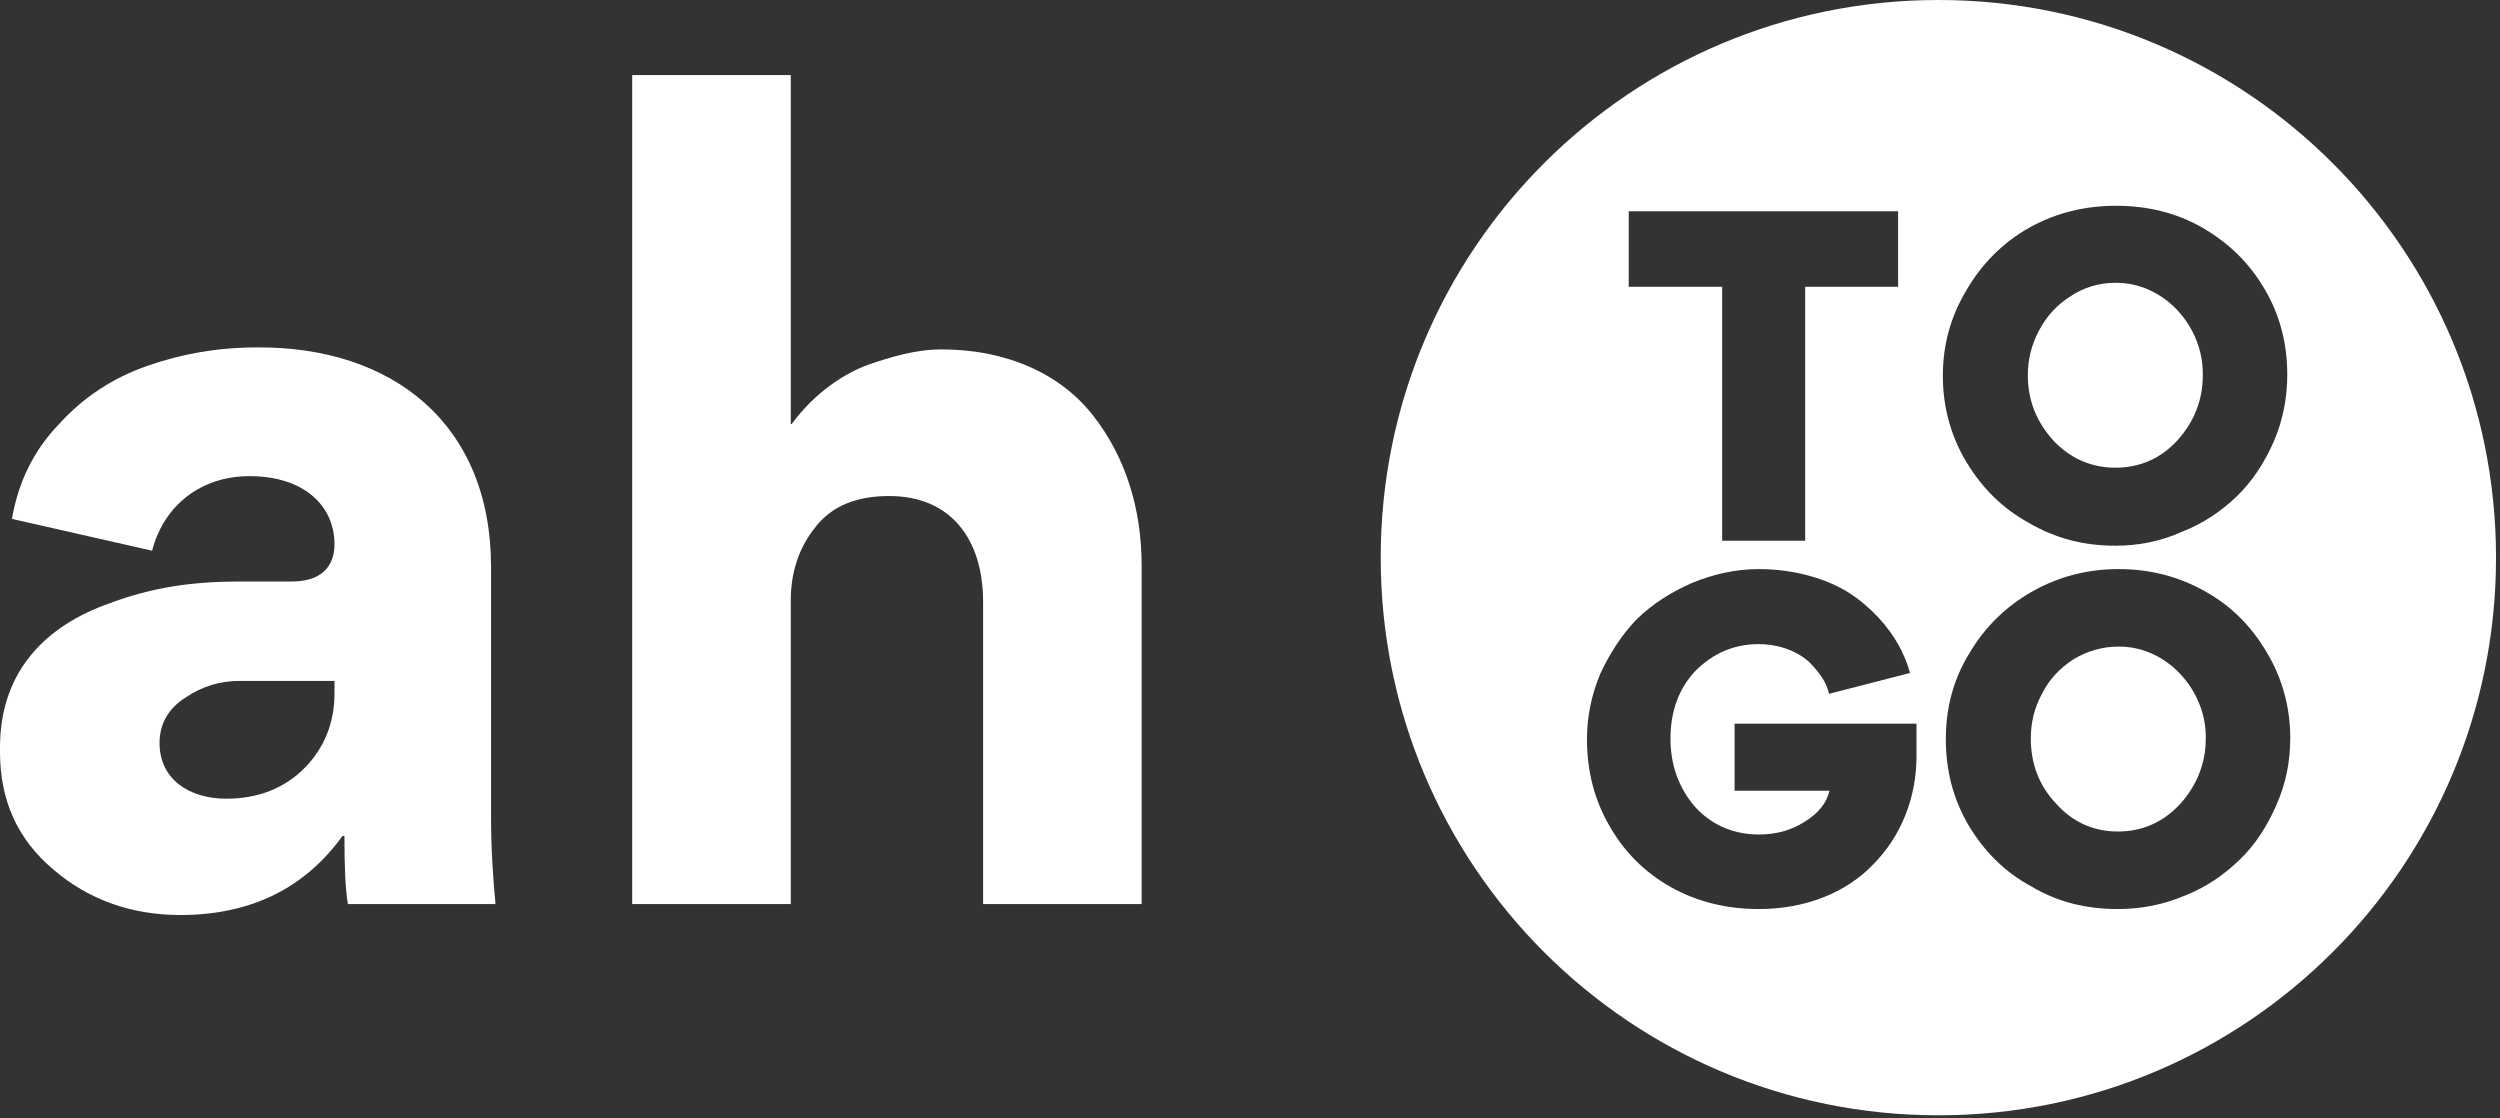 <svg xmlns="http://www.w3.org/2000/svg" width="503" height="225" viewBox="0 0 503 225"><rect x="0" y="0" width="503" height="225" fill="#333333" stroke="none"/><style>.a{fill:#FFF;}</style><title>  ah TO GO</title><g fill="none"><path d="M36.3 184.1C26.4 184.1 17.8 181 10.8 175 3.5 168.9 0 161 0 151.3L0 150.4C0 134.8 9.5 125.8 22 121.4 30.8 118.1 38.9 117 48.2 117L58.7 117C64.5 117 67.3 114.1 67.3 109.5 67.3 101.8 61.2 95.8 50.2 95.8 40.5 95.8 33 101.6 30.6 110.8L2.4 104.4C3.7 96.9 6.8 90.6 11.9 85.3 16.7 80 22.7 76 29.7 73.6 36.5 71.2 43.8 69.9 51.7 69.9 78.8 69.7 98.8 85.1 98.8 114.1L98.8 164.3C98.8 170.9 99.2 176.8 99.7 181.9L70 181.9C69.5 179 69.3 174.6 69.3 168.2L68.9 168.2C61.4 178.6 50.6 184.1 36.3 184.1ZM45.5 160.7C52.1 160.7 57.4 158.5 61.4 154.4 65.3 150.4 67.3 145.3 67.3 139.6L67.3 137 48.2 137C44.2 137 40.7 138.1 37.4 140.3 33.9 142.5 32.1 145.6 32.1 149.5 32.1 156.8 38.1 160.7 45.5 160.7ZM229.7 181.9L197.8 181.9 197.8 121.1C197.8 108.6 191.4 99.8 178.9 99.8 172.3 99.8 167.4 101.8 164.1 106 160.8 110.1 159.1 115 159.1 120.9L159.1 181.9 127.2 181.9 127.2 15.1 159.1 15.1 159.1 85.3 159.3 85.3C163.7 79.3 169.8 74.9 175.8 73 181.7 71 185.9 70.3 189.4 70.3 202.8 70.3 213.6 75.4 220 83.7 226.4 91.9 229.7 102.2 229.7 113.9L229.7 181.9Z" class="a"/><path d="M390 0C452 0 502.2 50.2 502.2 112.2 502.2 174.2 452 224.4 390 224.4 328 224.4 277.8 174.2 277.8 112.2 277.8 50.2 328 0 390 0ZM353.9 114.5C349.2 114.5 344.8 115.5 340.4 117.3 336.1 119.2 332.5 121.5 329.3 124.6 326.2 127.8 323.9 131.5 322 135.5 320.2 139.8 319.3 144.2 319.3 148.7 319.3 155.2 320.8 161 323.9 166.3 326.9 171.5 330.9 175.5 336.2 178.5 341.6 181.5 347.5 182.9 353.9 182.9 363.4 182.9 371.6 179.5 376.9 173.9 382.4 168.4 385.6 160.6 385.6 152.2L385.6 152.2 385.6 145.6 349 145.6 349 159.1 368.1 159.1C367.5 161.6 365.8 163.7 363 165.4 360.3 167.1 357.3 167.9 353.9 167.9 348.8 167.9 344.4 166 341.1 162.4 337.8 158.6 336.1 154 336.1 148.6 336.1 143.1 337.8 138.5 341.1 135 344.6 131.5 348.8 129.6 353.8 129.6 358.2 129.6 361.9 131.2 364.1 133.3 366.3 135.5 367.6 137.6 368 139.6L368 139.6 384.3 135.4C383.2 131.5 381.3 127.9 377.9 124.2 376.1 122.3 374.1 120.6 371.9 119.2 367.6 116.5 361.1 114.5 353.9 114.5ZM426.3 114.5C420 114.5 414.2 116 408.9 119 403.6 122 399.3 126.2 396.2 131.5 393 136.7 391.5 142.5 391.5 148.7 391.5 155.1 393 160.8 396.1 166.1 399.3 171.4 403.4 175.5 408.8 178.4 414 181.5 419.8 182.9 426.1 182.9 430.9 182.9 435.3 182 439.6 180.2 443.9 178.5 447.5 176 450.7 172.9 453.8 169.9 456.1 166.3 458 162 459.9 157.7 460.8 153.3 460.8 148.5 460.8 142.3 459.2 136.5 456.1 131.3 453 126 448.9 121.9 443.7 119 438.4 116 432.6 114.5 426.3 114.5ZM426.1 130.1C436 129.9 444 139 443.8 148.6 443.8 153.6 442 158 438.7 161.7 435.3 165.4 431.1 167.3 426.1 167.3 421.2 167.3 417 165.4 413.7 161.7 410.2 158 408.6 153.6 408.6 148.6 408.6 145.4 409.3 142.4 410.9 139.5 412.3 136.7 414.4 134.5 417.1 132.7 419.9 131 423 130.1 426.1 130.1ZM425.8 41.4C419.5 41.4 413.7 42.8 408.3 45.8 403 48.8 398.8 53 395.7 58.3 392.5 63.6 390.9 69.3 390.9 75.6 390.9 81.9 392.5 87.7 395.6 92.9 398.8 98.2 402.9 102.3 408.2 105.2 413.5 108.3 419.2 109.8 425.6 109.8 430.3 109.8 434.8 108.9 439 107 443.3 105.3 446.9 102.9 450.1 99.8 453.2 96.8 455.6 93.1 457.5 88.8 459.3 84.6 460.2 80.1 460.2 75.4 460.2 69.1 458.7 63.3 455.6 58.1 452.5 52.8 448.3 48.8 443.1 45.8 437.9 42.8 432 41.4 425.8 41.4ZM381.9 42.5L327.7 42.5 327.7 57.7 346.5 57.7 346.5 108.8 363.2 108.8 363.2 57.7 381.9 57.7 381.9 42.5ZM425.6 56.9C435.5 56.8 443.4 65.8 443.2 75.5 443.2 80.5 441.5 84.8 438.1 88.6 434.8 92.2 430.6 94.1 425.6 94.1 420.7 94.1 416.5 92.2 413.1 88.6 409.7 84.8 408 80.5 408 75.5 408 72.2 408.8 69.2 410.3 66.4 411.8 63.6 413.9 61.3 416.6 59.6 419.3 57.8 422.4 56.9 425.6 56.9Z" class="a"/></g></svg>
